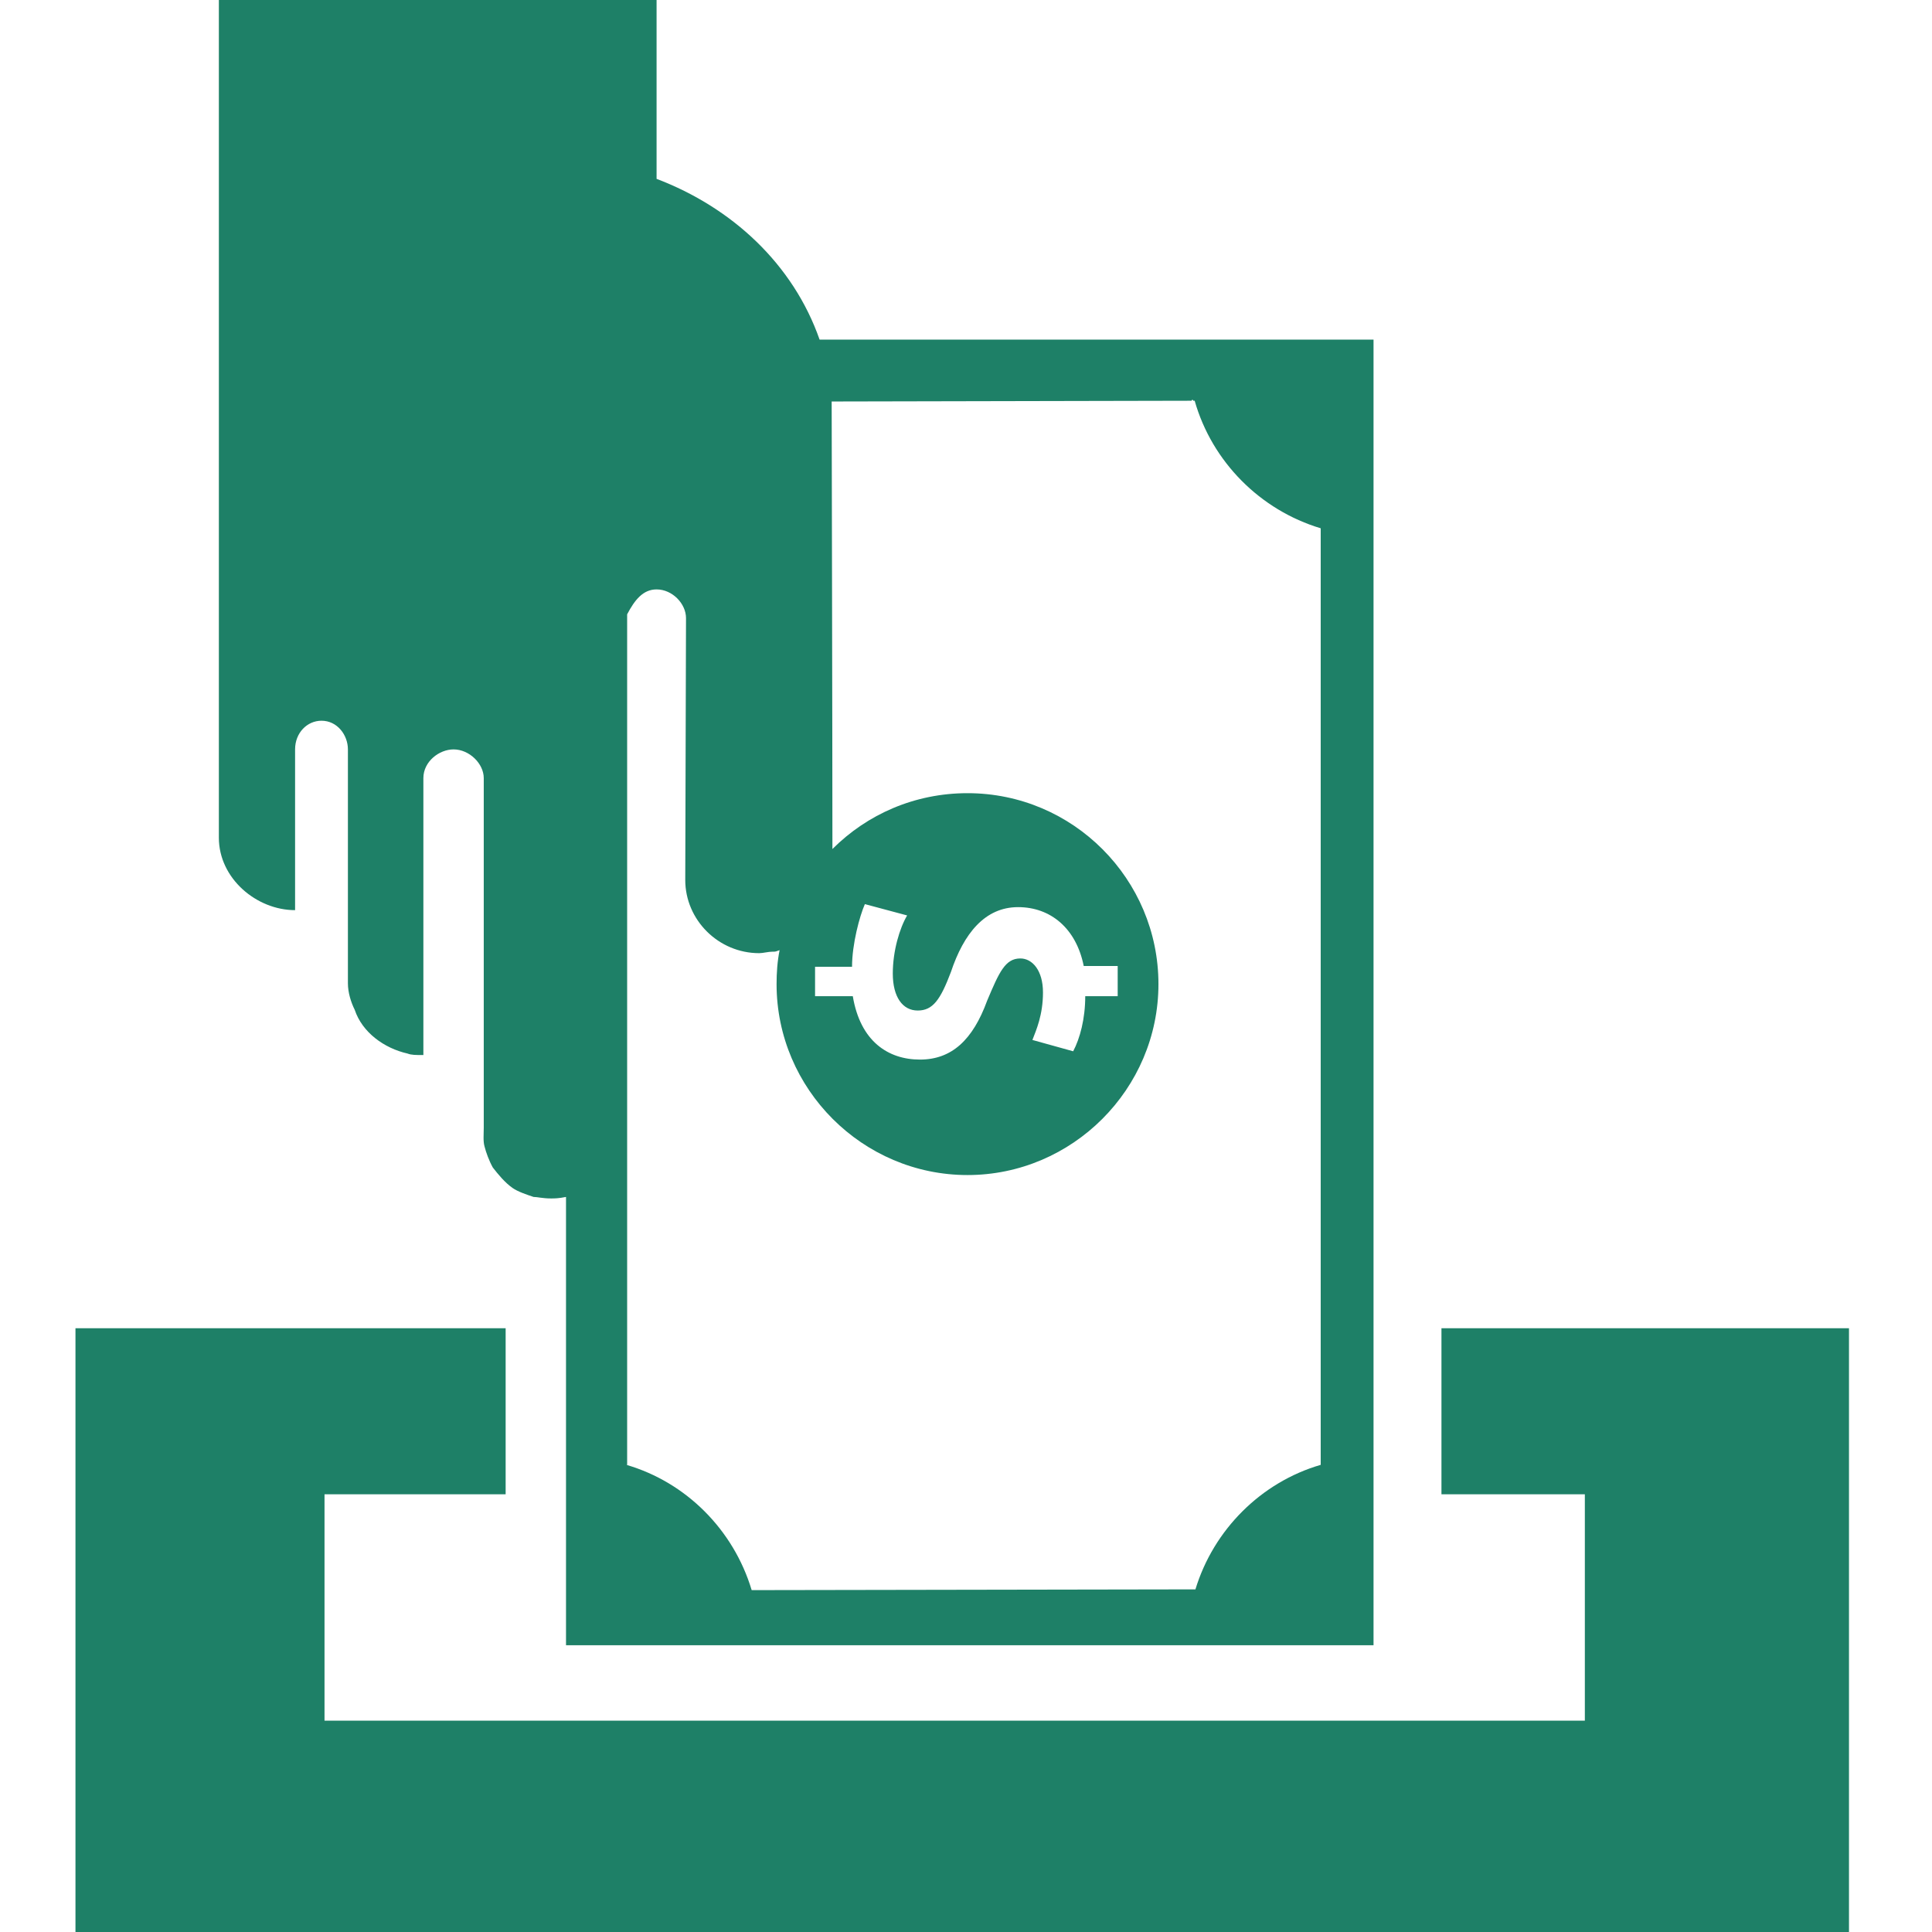 <!DOCTYPE svg PUBLIC "-//W3C//DTD SVG 1.1//EN" "http://www.w3.org/Graphics/SVG/1.1/DTD/svg11.dtd">
<!-- Uploaded to: SVG Repo, www.svgrepo.com, Transformed by: SVG Repo Mixer Tools -->
<svg fill="#1e8067" height="64px" width="64px" version="1.2" baseProfile="tiny" id="Layer_1" xmlns="http://www.w3.org/2000/svg" xmlns:xlink="http://www.w3.org/1999/xlink" viewBox="0 0 256 256" xml:space="preserve">
<g id="SVGRepo_bgCarrier" stroke-width="0"/>
<g id="SVGRepo_tracerCarrier" stroke-linecap="round" stroke-linejoin="round"/>
<g id="SVGRepo_iconCarrier"> <path id="XMLID_1_" d="M245,176v80H10v-80h57v22H43v30h167v-30h-19v-22H245z M29,111V0h58v23.7C97,27.5,105.1,35,108.6,45H182v26 v147H75v-59.4c-1,0.2-1.5,0.2-2,0.2c-1.1,0-1.8-0.2-2.3-0.2c-0.9-0.3-2.1-0.7-2.8-1.2c-1-0.7-1.9-1.8-2.6-2.7 c-0.5-0.9-0.9-2-1.1-2.8c-0.2-0.7-0.1-1.6-0.1-2.5v-46.3c0-1.9-1.9-3.8-4-3.8c-1.9,0-4,1.6-4,3.8v36.7c-1,0-1.6,0-2.1-0.2 c-3.1-0.7-6-2.8-7-5.8c-0.5-1-0.9-2.3-0.9-3.5V99.3c0-1.9-1.4-3.8-3.5-3.8c-1.9,0-3.5,1.6-3.5,3.8v21.3C34,120.6,29,116.4,29,111z M108,132h5c1,6,4.7,8.4,8.9,8.4c4.2,0,7-2.6,8.9-7.8c1.6-3.8,2.4-5.6,4.4-5.6c1.6,0,3,1.6,3,4.5c0,3-0.9,5-1.4,6.3l5.4,1.5 c0.9-1.7,1.6-4.3,1.6-7.3h4.3v-4h-4.5c-1-5-4.4-7.8-8.7-7.8c-4.4,0-7.2,3.5-8.9,8.6c-1.4,3.7-2.4,5.1-4.4,5.1s-3.3-1.8-3.3-4.9 c0-3,0.9-6,1.9-7.7l-5.6-1.5c-0.7,1.6-1.7,5.3-1.7,8.3H108V132z M83,194.1c7.9,2.3,14.2,8.6,16.6,16.6l58.8-0.1 c2.4-7.9,8.7-14.2,16.6-16.5V70c-8-2.4-14.4-8.8-16.7-16.9l-0.2,0c0,0,0-0.1,0-0.1h-0.2c0,0,0,0.1,0,0.1l-47.7,0.1 c0,1,0.1,45.2,0.1,59.3c4.6-4.6,10.9-7.4,17.9-7.4c14,0,25.3,11.4,25.3,25.3s-11.4,25.3-25.3,25.3s-25.3-11.4-25.3-25.3 c0-1.5,0.1-3,0.4-4.5c-0.3,0.1-0.5,0.2-0.7,0.2c-0.2,0-0.2,0-0.2,0c-0.6,0-1.3,0.2-1.8,0.2c-5.4,0-9.8-4.4-9.8-9.7 c0-0.7,0.1-34.7,0.1-34.7c0-1.9-1.8-3.8-3.9-3.8c-1.8,0-2.9,1.4-3.9,3.3V194.1z"/> </g>
</svg>